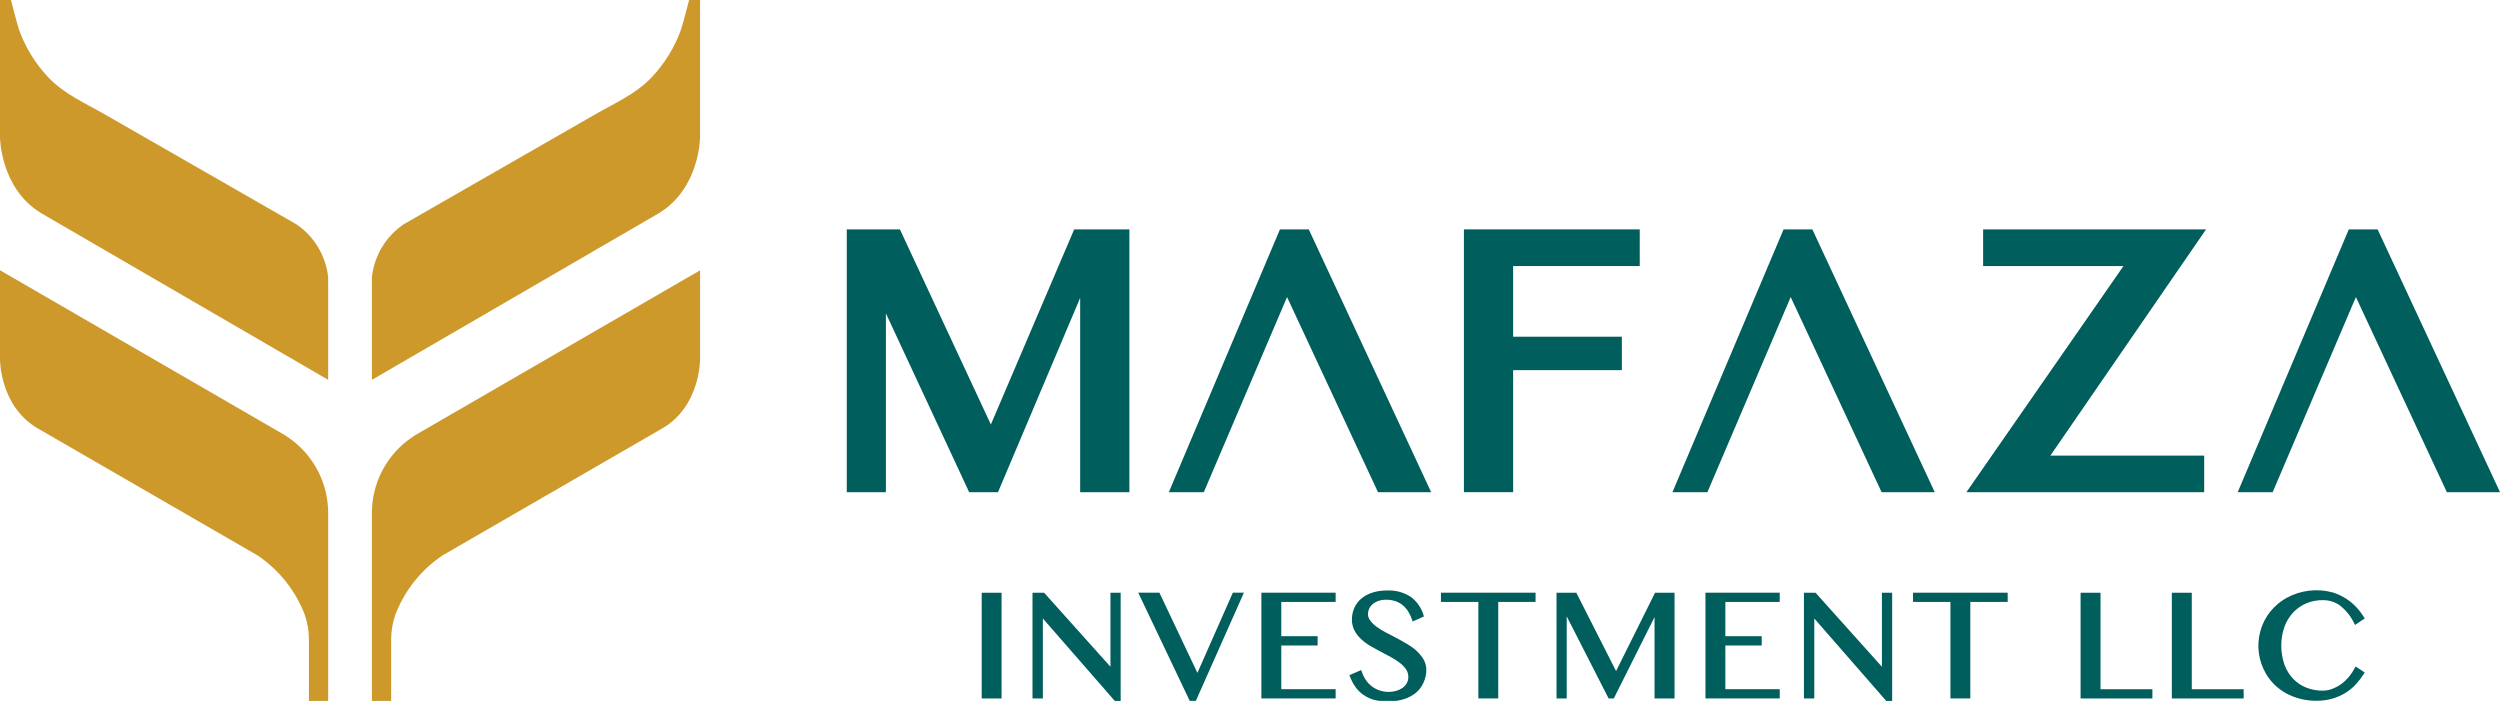 <svg width="169" height="48" viewBox="0 0 169 48" fill="none" xmlns="http://www.w3.org/2000/svg">
<g clip-path="url(#clip0_2056_531)">
<path d="M25.14 25.677V18.749C25.215 18.035 25.444 17.346 25.81 16.73C26.177 16.113 26.673 15.583 27.264 15.177L29.714 13.77L35.046 10.709L40.241 7.727C41.562 6.969 42.986 6.355 44.05 5.229C44.929 4.301 45.606 3.201 46.037 1.997C46.109 1.819 46.589 0 46.583 0H47.324V9.265C47.324 9.265 47.324 12.723 44.541 14.412L25.14 25.677Z" fill="#CD992B"/>
<path d="M28.065 29.418L47.325 18.273V24.271C47.325 24.271 47.366 27.531 44.672 29.017L29.918 37.544C28.475 38.513 27.365 39.901 26.737 41.521C26.538 42.08 26.438 42.67 26.442 43.264V47.381H25.141V35.001C25.141 34.929 25.141 34.861 25.141 34.792C25.122 33.756 25.363 32.732 25.842 31.814C26.322 30.896 27.025 30.114 27.886 29.538C27.945 29.497 28.006 29.46 28.068 29.425" fill="#CD992B"/>
<path d="M22.184 25.677V18.749C22.109 18.035 21.88 17.346 21.514 16.73C21.147 16.113 20.651 15.583 20.06 15.177L17.61 13.77L12.274 10.709L7.075 7.727C5.754 6.969 4.33 6.355 3.267 5.229C2.387 4.3 1.71 3.198 1.28 1.994C1.215 1.819 0.734 0 0.741 0H0V9.265C0 9.265 0 12.723 2.786 14.412L22.184 25.677Z" fill="#CD992B"/>
<path d="M19.26 29.418L3.62383e-05 18.27V24.271C3.62383e-05 24.271 -0.041 27.531 2.652 29.017L17.407 37.544C18.85 38.513 19.96 39.901 20.588 41.521C20.787 42.08 20.887 42.67 20.883 43.264V47.381H22.184V35.001C22.184 34.929 22.184 34.861 22.184 34.792C22.203 33.756 21.962 32.732 21.482 31.814C21.003 30.896 20.3 30.114 19.439 29.538C19.38 29.497 19.318 29.46 19.257 29.425" fill="#CD992B"/>
<path d="M98.96 33.271H102.288V25.022H109.638V22.761H102.288V17.984H110.846V15.507H98.96V33.271Z" fill="#005E5C"/>
<path d="M134.059 15.507V17.984H143.547L133.009 33.158L132.93 33.271H149.003V30.797H138.606L149.129 15.507H134.059Z" fill="#005E5C"/>
<path d="M120.57 15.507L113.1 33.171L113.056 33.271H115.42L121.051 20.081L127.196 33.271H130.789L122.516 15.507H120.57Z" fill="#005E5C"/>
<path d="M86.524 15.507L79.057 33.171L79.013 33.271H81.377L87.004 20.081L93.153 33.271H96.746L88.473 15.507H86.524Z" fill="#005E5C"/>
<path d="M74.975 15.507H72.614L66.983 28.697L60.834 15.507H57.242V33.271H59.887V21.186L65.515 33.271H67.464L73.019 20.136V33.271H76.347V15.507H74.975Z" fill="#005E5C"/>
<path d="M160.728 15.507H158.779L151.312 33.171L151.268 33.271H153.632L159.259 20.081L165.408 33.271H169.001L160.728 15.507Z" fill="#005E5C"/>
<path d="M67.707 40.069H66.362V47.217H67.707V40.069Z" fill="#005E5C"/>
<path d="M75.067 45.072L70.607 40.097L70.579 40.069H69.797V47.217H70.497V41.809L75.335 47.354L75.362 47.382H75.757V40.069H75.067V45.072Z" fill="#005E5C"/>
<path d="M80.945 45.487L78.399 40.114L78.375 40.066H76.944L80.403 47.33L80.427 47.378H80.839L84.088 40.066H83.34L80.945 45.487Z" fill="#005E5C"/>
<path d="M85.269 47.213H90.289V46.589H86.614V43.635H89.071V43.007H86.614V40.69H90.289V40.066H85.269V47.213Z" fill="#005E5C"/>
<path d="M95.782 44.015C95.584 43.836 95.368 43.678 95.137 43.545C94.907 43.407 94.663 43.27 94.413 43.136L93.675 42.752C93.459 42.64 93.253 42.512 93.057 42.368C92.895 42.251 92.751 42.111 92.629 41.952C92.528 41.824 92.474 41.666 92.474 41.503C92.475 41.385 92.501 41.268 92.55 41.16C92.602 41.043 92.679 40.938 92.776 40.854C92.888 40.756 93.017 40.681 93.157 40.631C93.333 40.569 93.519 40.539 93.706 40.542C93.922 40.54 94.136 40.573 94.341 40.642C94.521 40.704 94.688 40.798 94.835 40.92C94.982 41.043 95.107 41.19 95.206 41.355C95.314 41.533 95.402 41.723 95.466 41.922L95.497 42.014L96.259 41.671L96.235 41.596C96.09 41.098 95.787 40.661 95.374 40.35C94.894 40.039 94.328 39.888 93.757 39.918C93.418 39.912 93.079 39.962 92.755 40.065C92.483 40.153 92.23 40.293 92.011 40.477C91.811 40.647 91.653 40.861 91.548 41.102C91.442 41.347 91.388 41.613 91.39 41.88C91.385 42.14 91.445 42.398 91.565 42.628C91.681 42.845 91.833 43.041 92.014 43.208C92.207 43.385 92.417 43.54 92.642 43.672C92.879 43.809 93.116 43.939 93.353 44.063L94.039 44.43C94.249 44.539 94.449 44.668 94.636 44.814C94.796 44.937 94.937 45.084 95.051 45.25C95.153 45.403 95.206 45.584 95.202 45.768C95.205 45.916 95.168 46.062 95.096 46.19C95.021 46.314 94.922 46.422 94.804 46.506C94.674 46.595 94.531 46.661 94.379 46.701C94.016 46.802 93.632 46.794 93.274 46.677C93.084 46.618 92.907 46.526 92.749 46.406C92.587 46.285 92.446 46.138 92.333 45.971C92.211 45.789 92.115 45.592 92.049 45.384L92.018 45.295L91.222 45.638L91.253 45.717C91.343 45.969 91.466 46.208 91.62 46.427C91.766 46.637 91.949 46.819 92.158 46.966C92.379 47.12 92.624 47.236 92.882 47.309C93.553 47.474 94.255 47.458 94.917 47.261C95.215 47.165 95.493 47.014 95.734 46.815C95.947 46.633 96.116 46.406 96.228 46.149C96.354 45.882 96.419 45.59 96.42 45.295C96.422 45.047 96.36 44.803 96.238 44.588C96.114 44.375 95.958 44.183 95.775 44.018" fill="#005E5C"/>
<path d="M97.408 40.69H99.937V47.213H101.282V40.69H103.804V40.066H97.408V40.69Z" fill="#005E5C"/>
<path d="M109.246 45.367L106.583 40.117L106.559 40.069H105.221V47.217H105.911V41.668L108.718 47.169L108.742 47.217H109.092L111.847 41.713V47.217H113.199V40.069H111.881L109.246 45.367Z" fill="#005E5C"/>
<path d="M115.289 47.213H120.309V46.589H116.634V43.635H119.091V43.007H116.634V40.69H120.309V40.066H115.289V47.213Z" fill="#005E5C"/>
<path d="M127.217 45.072L122.756 40.097L122.729 40.069H121.946V47.217H122.646V41.809L127.484 47.354L127.512 47.382H127.91V40.069H127.217V45.072Z" fill="#005E5C"/>
<path d="M129.32 40.69H131.849V47.213H133.194V40.69H135.719V40.066H129.32V40.69Z" fill="#005E5C"/>
<path d="M141.995 40.069H140.647V47.217H145.502V46.592H141.995V40.069Z" fill="#005E5C"/>
<path d="M148.164 40.069H146.816V47.217H151.671V46.592H148.164V40.069Z" fill="#005E5C"/>
<path d="M159.238 45.051L159.193 45.137C159.09 45.339 158.965 45.53 158.823 45.706C158.673 45.892 158.503 46.061 158.315 46.207C158.126 46.348 157.919 46.463 157.701 46.551C157.484 46.642 157.25 46.689 157.014 46.688C156.634 46.692 156.256 46.622 155.903 46.482C155.569 46.349 155.267 46.147 155.017 45.888C154.759 45.614 154.559 45.289 154.431 44.934C154.141 44.101 154.141 43.194 154.431 42.361C154.564 42.002 154.767 41.673 155.028 41.393C155.277 41.13 155.579 40.922 155.913 40.782C156.261 40.639 156.634 40.567 157.011 40.57C157.439 40.561 157.857 40.694 158.202 40.947C158.607 41.274 158.933 41.688 159.156 42.158L159.2 42.248L159.856 41.805L159.814 41.733C159.661 41.489 159.485 41.259 159.289 41.047C159.08 40.822 158.842 40.625 158.583 40.46C158.31 40.287 158.016 40.149 157.708 40.052C156.652 39.761 155.524 39.894 154.564 40.422C154.274 40.585 154.006 40.786 153.768 41.019C153.536 41.246 153.335 41.504 153.171 41.784C153.008 42.064 152.883 42.364 152.797 42.677C152.668 43.15 152.634 43.645 152.696 44.132C152.759 44.619 152.917 45.089 153.161 45.514C153.321 45.792 153.517 46.047 153.744 46.273C153.978 46.502 154.241 46.7 154.527 46.859C154.83 47.025 155.153 47.151 155.487 47.237C155.85 47.328 156.222 47.373 156.596 47.371C156.972 47.375 157.347 47.323 157.708 47.216C158.023 47.121 158.325 46.984 158.603 46.808C158.857 46.644 159.088 46.447 159.289 46.221C159.482 46.008 159.655 45.778 159.808 45.535L159.852 45.459L159.238 45.051Z" fill="#005E5C"/>
</g>
<defs>
<clipPath id="clip0_2056_531">
<rect width="169" height="47.38" fill="white"/>
</clipPath>
</defs>
</svg>
